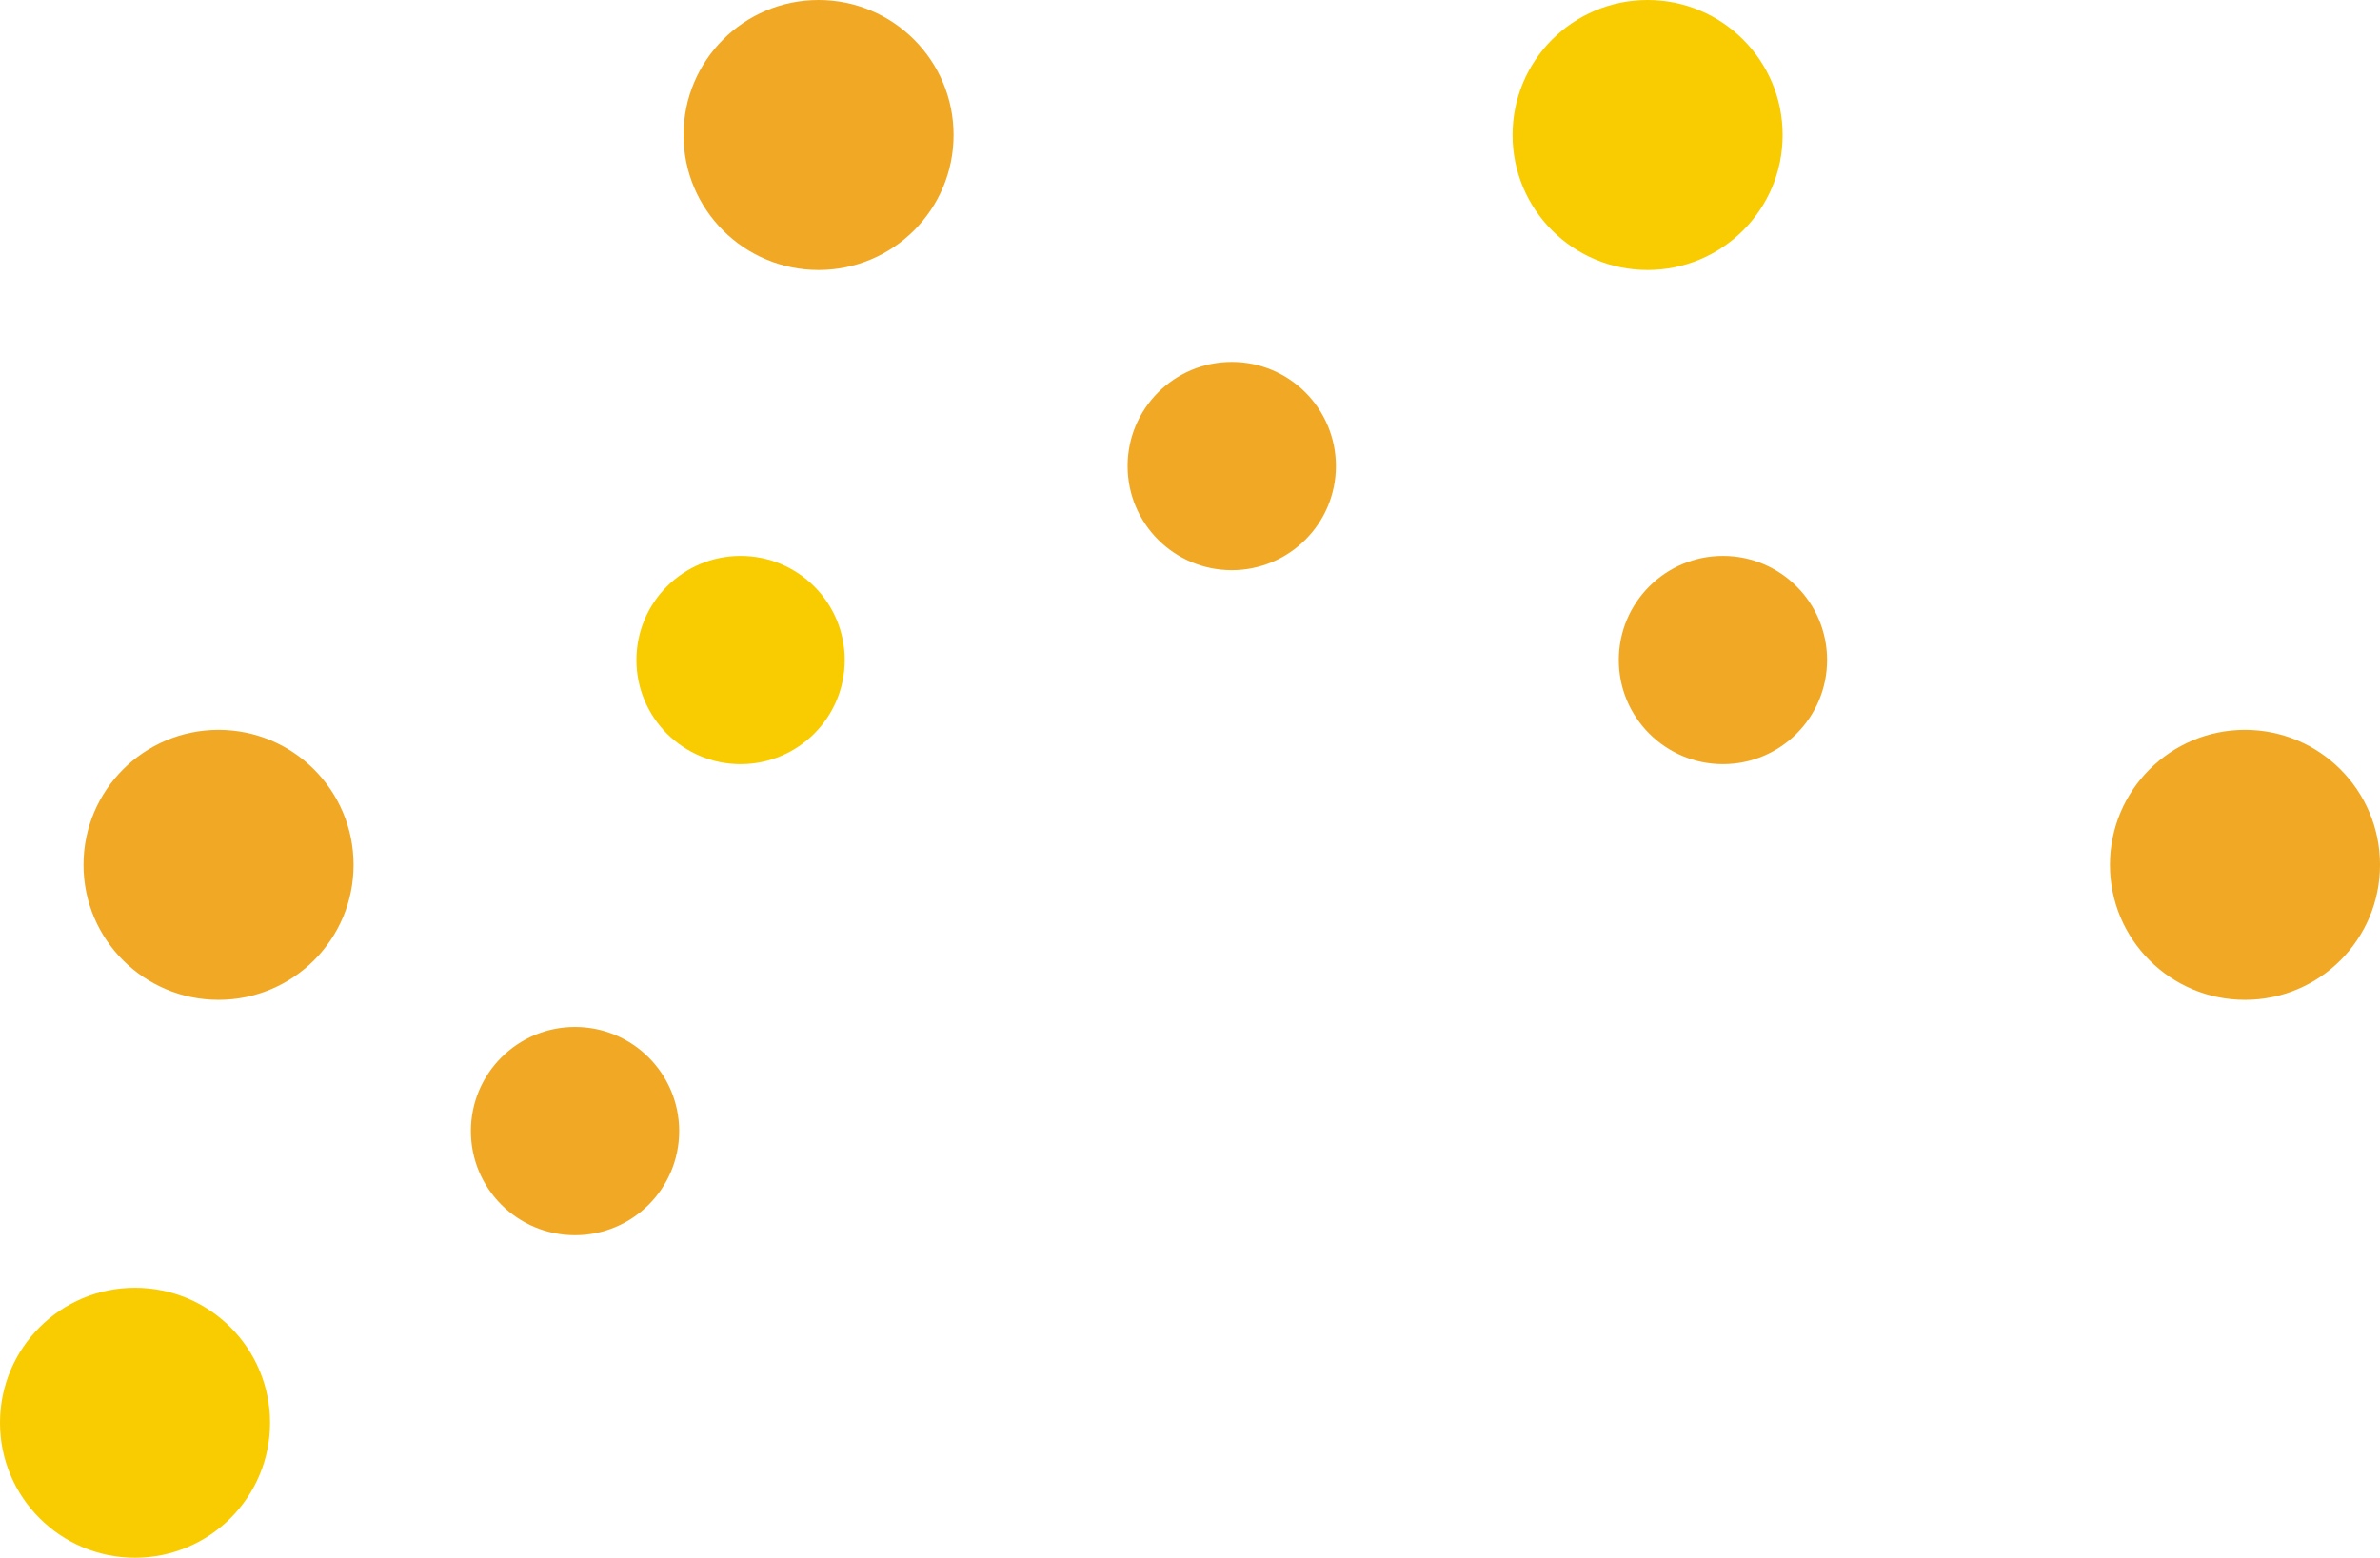 <svg height="90.643" viewBox="0 0 138.452 90.643" width="138.452" xmlns="http://www.w3.org/2000/svg"><circle cx="95.846" cy="7.855" fill="#f8cc00" r="7.855"/><circle cx="7.855" cy="82.788" fill="#f8cc00" r="7.855"/><circle cx="43.082" cy="38.406" fill="#f8cc00" r="6.059"/><g fill="#f1a925"><circle cx="33.451" cy="65.816" r="6.059"/><circle cx="47.618" cy="7.855" r="7.855"/><circle cx="12.713" cy="50.325" r="7.855"/><circle cx="100.229" cy="38.406" r="6.059"/><circle cx="130.598" cy="50.325" r="7.855"/><circle cx="71.655" cy="27.119" r="6.059"/></g></svg>
